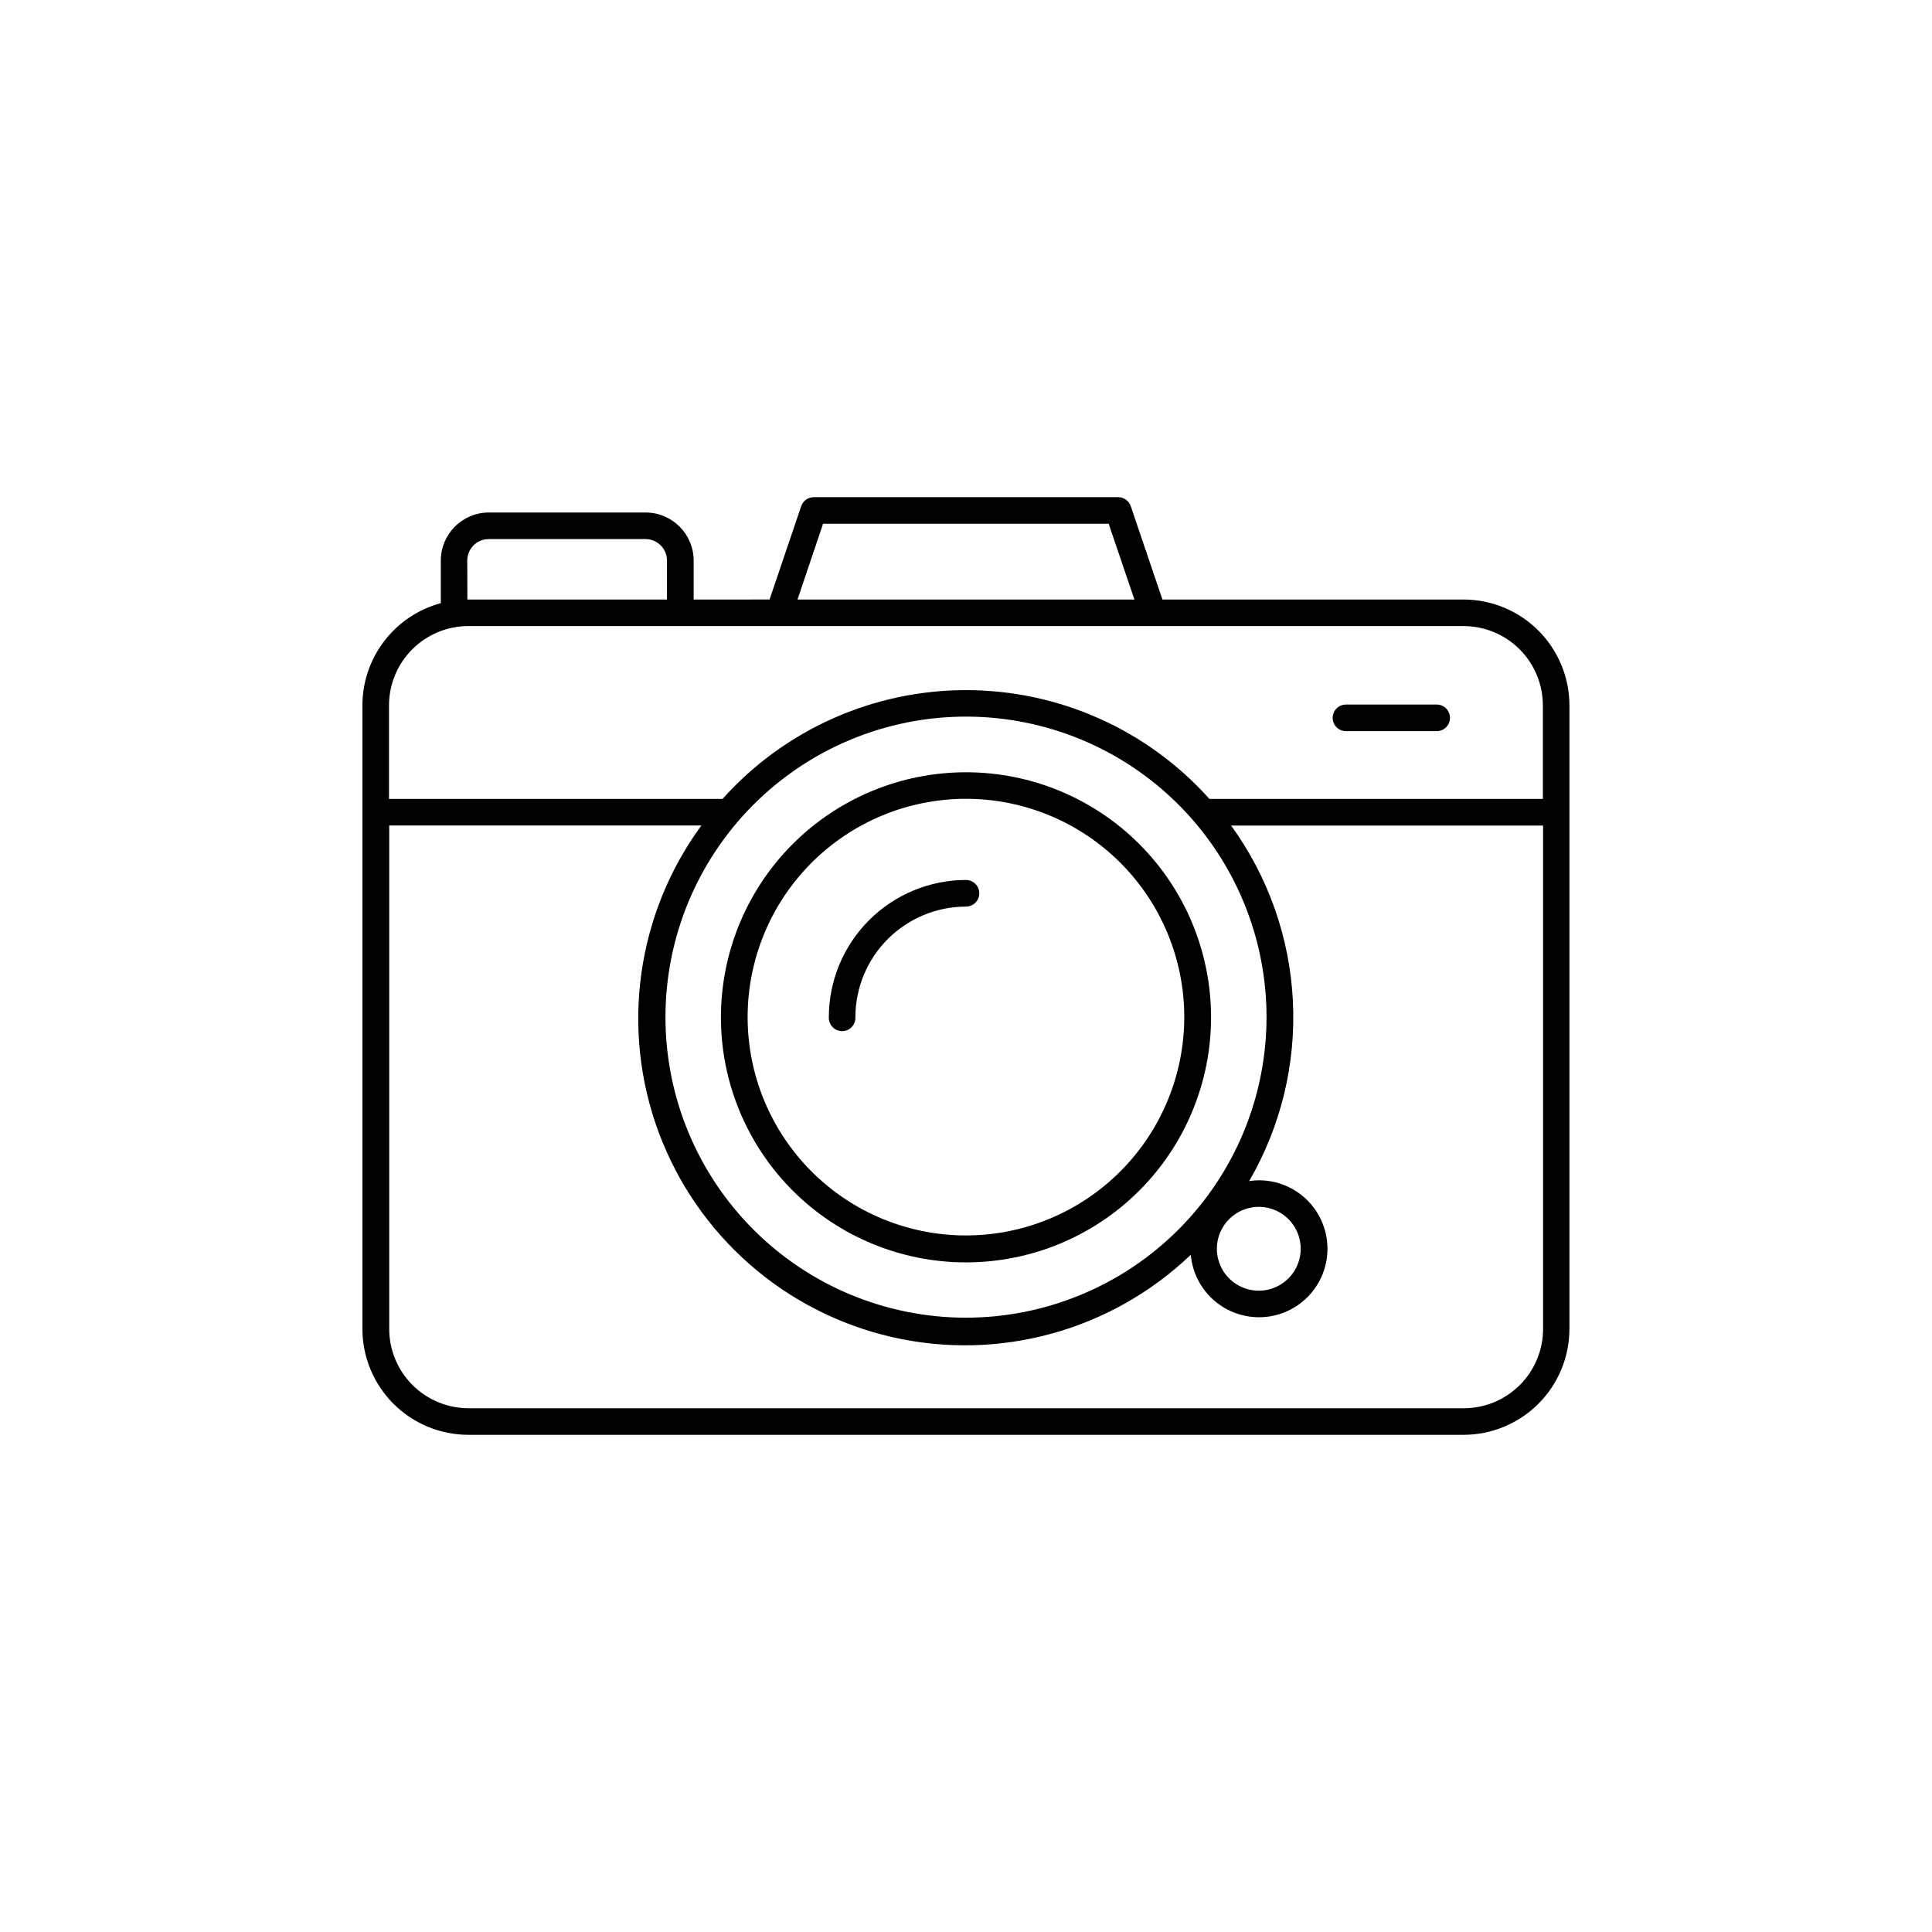 <?xml version="1.0" encoding="UTF-8"?>
<!-- Uploaded to: ICON Repo, www.iconrepo.com, Generator: ICON Repo Mixer Tools -->
<svg fill="#000000" width="800px" height="800px" version="1.1" viewBox="144 144 512 512" xmlns="http://www.w3.org/2000/svg">
 <g>
  <path d="m531.86 302.88h-79.801l-8.395-24.727v-0.004c-0.484-1.43-1.828-2.394-3.336-2.391h-80.668c-1.512 0.004-2.852 0.965-3.336 2.391l-8.383 24.727-20.117 0.004v-10.332c-0.004-7.027-5.695-12.719-12.723-12.727h-41.555c-7.023 0.008-12.715 5.699-12.723 12.727v11.297-0.004c-5.957 1.609-11.223 5.133-14.977 10.027-3.758 4.894-5.797 10.895-5.805 17.062v165.25c0.008 7.445 2.973 14.586 8.242 19.848 5.269 5.262 12.414 8.219 19.859 8.215h263.71c7.441-0.008 14.574-2.965 19.836-8.227 5.262-5.262 8.219-12.395 8.227-19.836v-165.25c-0.008-7.438-2.969-14.566-8.23-19.828-5.262-5.258-12.395-8.215-19.832-8.223zm-169.74-20.074h75.691l6.82 20.074h-89.289zm-94.297 9.742c0.008-3.141 2.551-5.684 5.688-5.688h41.555c3.141 0.004 5.684 2.547 5.688 5.688v10.332h-52.891zm0.246 17.367h263.79c5.57 0.004 10.914 2.219 14.855 6.16 3.941 3.941 6.156 9.285 6.164 14.855v24.789h-88.375c-16.426-18.348-39.887-28.828-64.512-28.828s-48.086 10.48-64.512 28.828h-88.391v-24.789c0.004-5.578 2.227-10.926 6.176-14.867s9.301-6.156 14.879-6.148zm209.52 153.91c4.492 0 8.543 2.707 10.262 6.859 1.723 4.152 0.77 8.93-2.406 12.105-3.18 3.18-7.957 4.129-12.109 2.41-4.148-1.723-6.856-5.773-6.856-10.266 0.004-6.133 4.977-11.102 11.109-11.109zm-77.578 29.375c-21.125 0-41.387-8.387-56.324-23.324-14.938-14.934-23.332-35.191-23.332-56.316-0.004-21.125 8.387-41.383 23.324-56.32 14.934-14.938 35.195-23.332 56.316-23.332 21.125 0 41.383 8.391 56.32 23.328 14.938 14.934 23.328 35.195 23.328 56.316-0.016 21.117-8.41 41.367-23.34 56.297-14.93 14.934-35.18 23.332-56.293 23.352zm131.86 23.996h-263.71c-5.57-0.004-10.914-2.219-14.855-6.16s-6.156-9.285-6.16-14.855v-133.41h82.727-0.004c-17.211 23.5-21.449 54.082-11.281 81.379 10.168 27.301 33.379 47.656 61.77 54.176 28.391 6.519 58.16-1.676 79.215-21.805 0.41 4.703 2.641 9.059 6.215 12.145 3.57 3.086 8.207 4.66 12.922 4.383 4.711-0.273 9.133-2.375 12.32-5.859 3.188-3.481 4.894-8.07 4.754-12.789-0.137-4.719-2.109-9.199-5.5-12.484-3.387-3.289-7.922-5.129-12.645-5.125-0.871 0.004-1.738 0.074-2.598 0.207 8.41-14.484 12.438-31.098 11.586-47.824-0.852-16.73-6.539-32.848-16.379-46.402h82.688v133.41c-0.008 5.578-2.227 10.93-6.176 14.871s-9.305 6.152-14.883 6.144z"/>
  <path d="m400 348.66c-17.23 0-33.75 6.844-45.93 19.027-12.18 12.184-19.02 28.707-19.016 45.938 0.004 17.227 6.856 33.746 19.043 45.922s28.711 19.012 45.941 19c17.227-0.012 33.746-6.863 45.918-19.055s19-28.719 18.984-45.949c-0.016-17.211-6.863-33.715-19.043-45.883-12.176-12.168-28.688-19-45.898-19zm0 122.75v-0.004c-15.348 0.004-30.066-6.09-40.918-16.941-10.852-10.848-16.949-25.562-16.953-40.91 0-15.348 6.094-30.062 16.945-40.914 10.848-10.855 25.566-16.949 40.91-16.953 15.348 0 30.062 6.098 40.914 16.945 10.852 10.852 16.949 25.57 16.949 40.914-0.016 15.34-6.113 30.047-16.961 40.895-10.844 10.848-25.551 16.949-40.887 16.965z"/>
  <path d="m400 377.2c-9.637 0.016-18.875 3.852-25.688 10.664s-10.648 16.051-10.664 25.684c-0.051 0.965 0.297 1.91 0.965 2.613 0.664 0.699 1.586 1.098 2.555 1.098 0.965 0 1.891-0.398 2.555-1.098 0.664-0.703 1.012-1.648 0.961-2.613 0.016-7.766 3.109-15.215 8.602-20.703 5.496-5.492 12.945-8.582 20.715-8.59 1.945 0 3.519-1.578 3.519-3.523 0-1.945-1.574-3.519-3.519-3.519z"/>
  <path d="m500.69 337.76h24.051c1.945 0 3.519-1.578 3.519-3.523 0-1.945-1.574-3.523-3.519-3.523h-24.051c-1.945 0-3.523 1.578-3.523 3.523 0 1.945 1.578 3.523 3.523 3.523z"/>
 </g>
</svg>